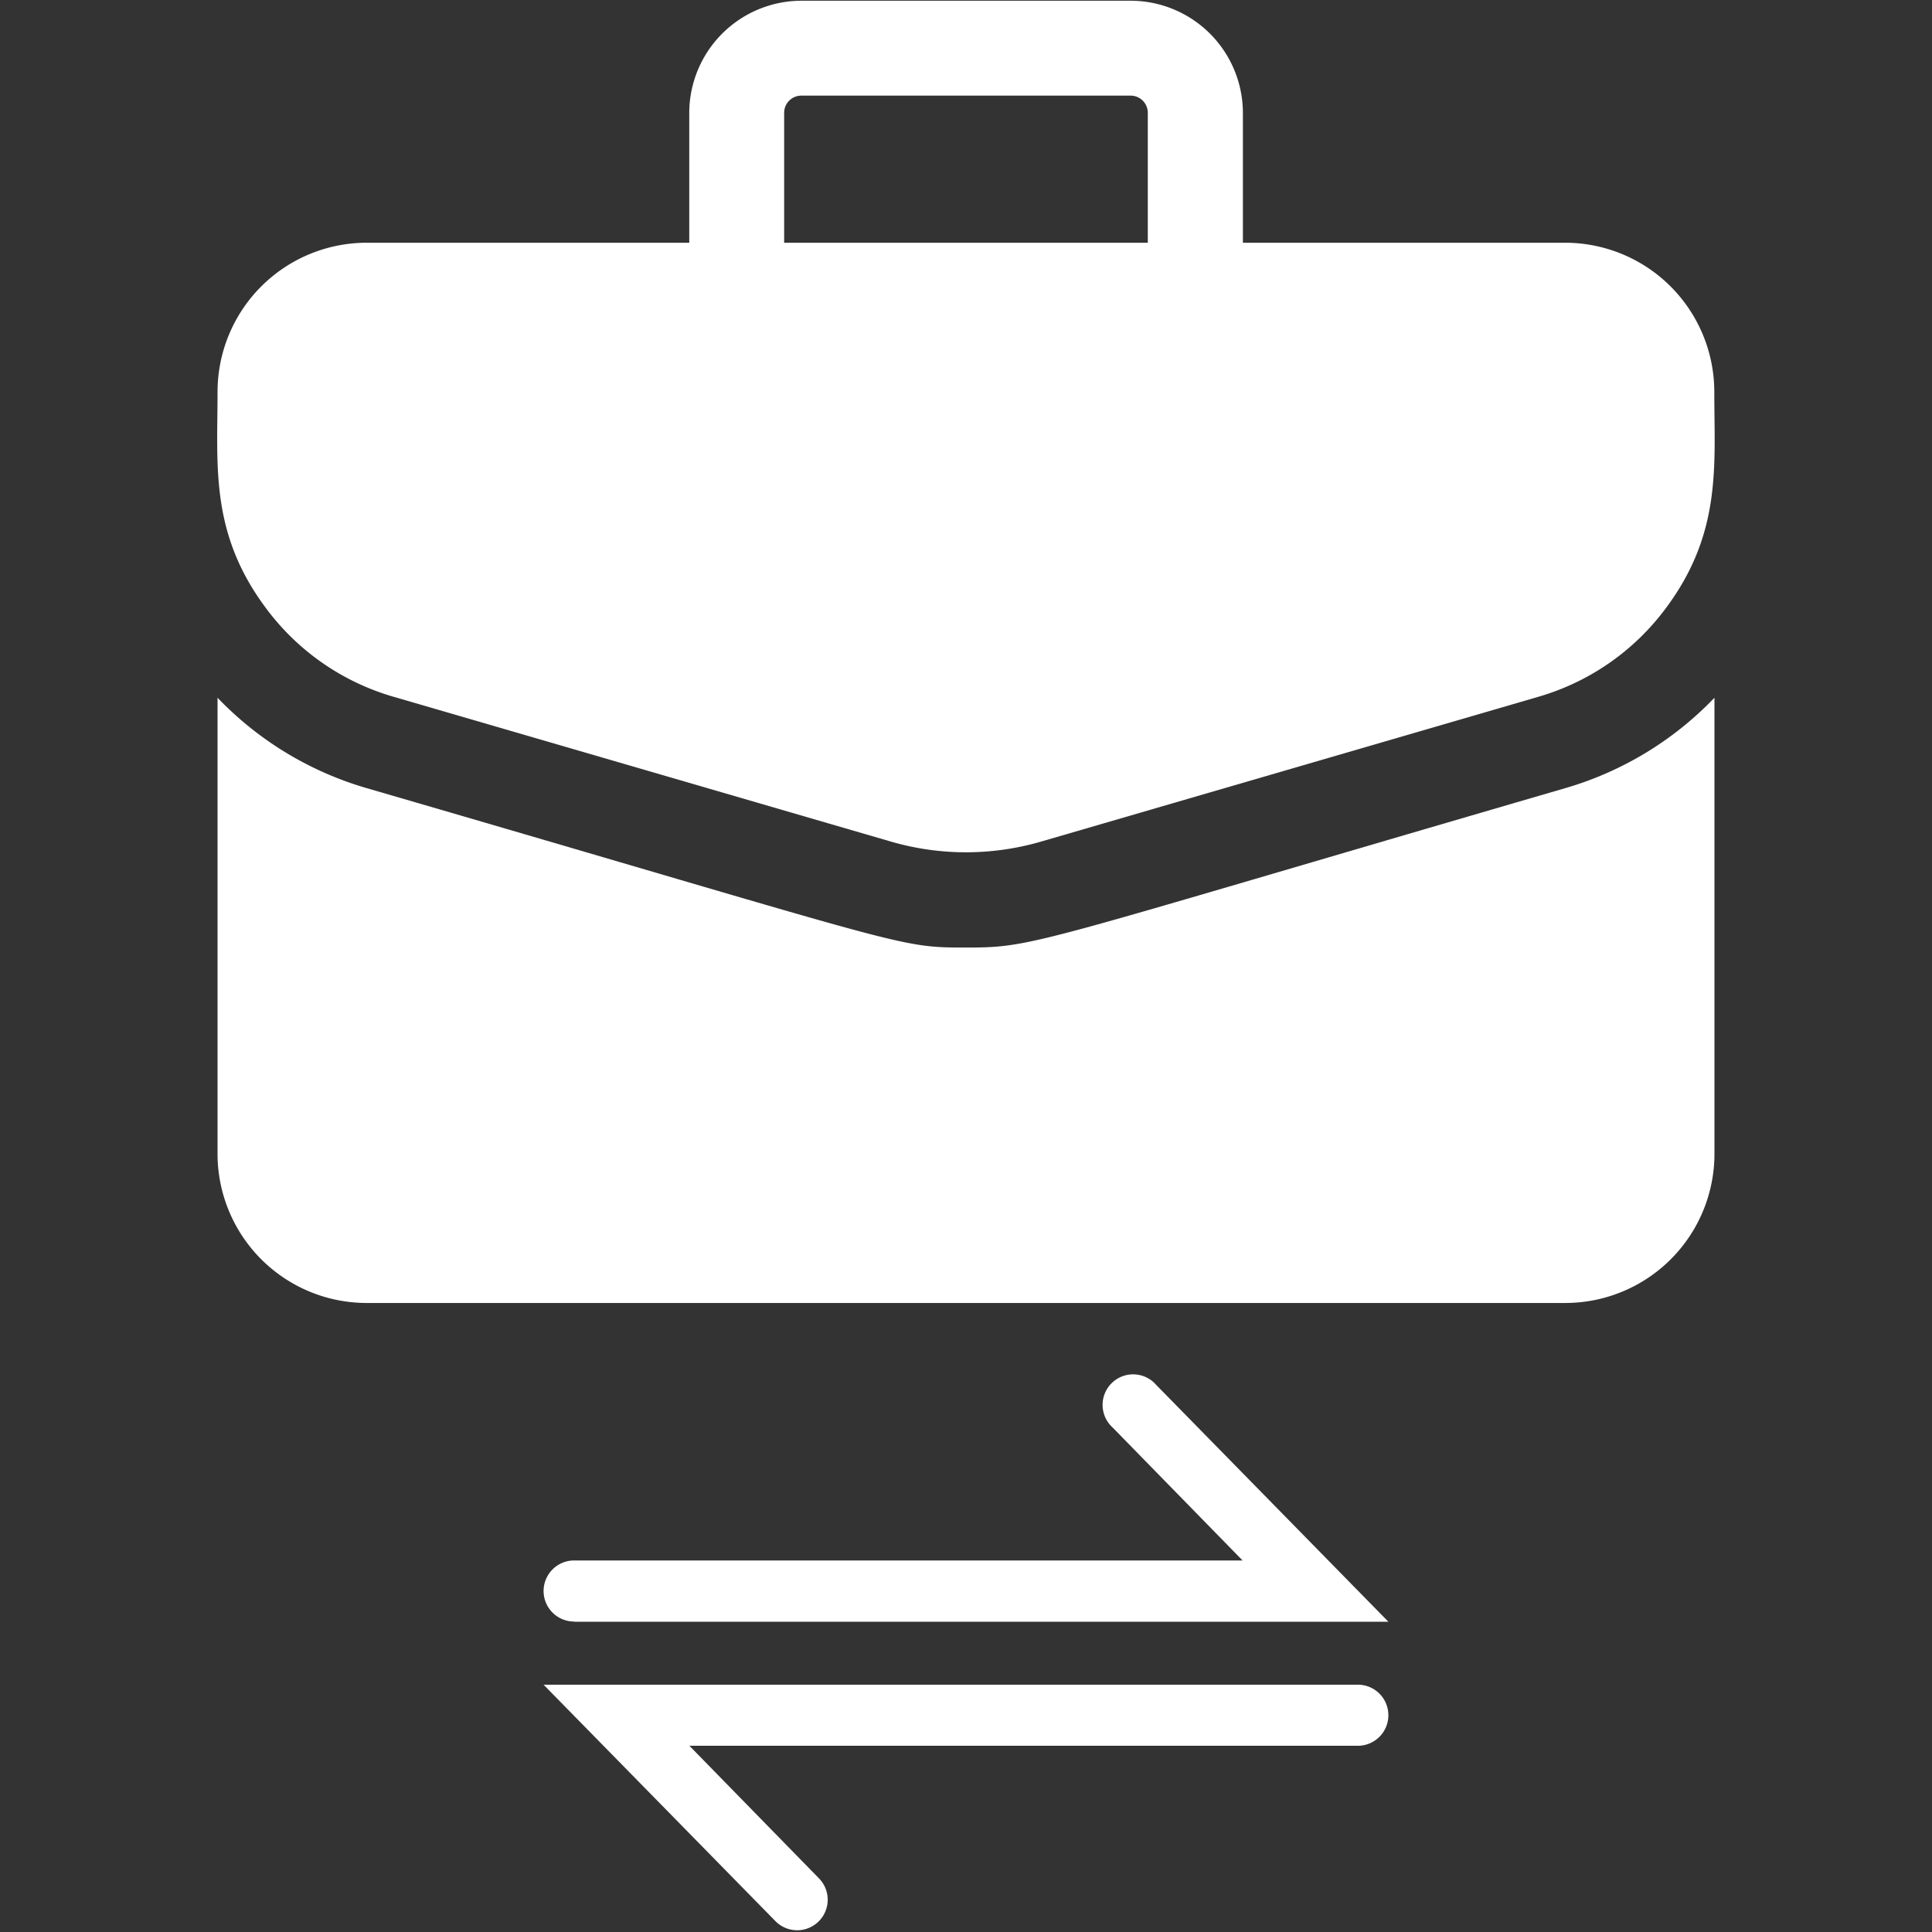 <svg id="Layer_1" data-name="Layer 1" xmlns="http://www.w3.org/2000/svg" viewBox="0 0 500 500"><rect x="0" y="0" width="500" height="500" fill="#333333" stroke="none"/><defs><style>.cls-1{fill:#fff;}</style></defs><title>Artboard 1 copy 11</title><path class="cls-1" d="M405.13,62.82H321.66V29.19a29.08,29.08,0,0,0-29.05-29H207.38a29.08,29.08,0,0,0-29,29.05V62.82H94.86A38.61,38.61,0,0,0,56.3,101.39c0,19.32-2,36.66,12.66,56.17a62.77,62.77,0,0,0,32.91,22.77l128.66,37.46a69.51,69.51,0,0,0,38.94,0l128.65-37.46A62.84,62.84,0,0,0,431,157.56c14.7-19.59,12.66-37.12,12.66-56.17a38.62,38.62,0,0,0-38.57-38.57ZM202.94,29.19a4.44,4.44,0,0,1,4.44-4.44h85.23a4.44,4.44,0,0,1,4.44,4.44V62.82H202.94Z"/><path class="cls-1" d="M405,204c-138.77,40.4-137,41.22-155,41.22S236.34,245.11,95,204A87.1,87.1,0,0,1,56.3,180.58V298.64a38.61,38.61,0,0,0,38.56,38.57H405.13a38.61,38.61,0,0,0,38.57-38.57V180.58A87.13,87.13,0,0,1,405,204Z"/><path class="cls-1" d="M148.82,419.7H359.31l-60.07-61.27a7.9,7.9,0,1,0-11.3,11l33.64,34.42H148.82a7.9,7.9,0,0,0-.47,15.8Z"/><path class="cls-1" d="M351.17,436H140.68l60.08,61.27a7.9,7.9,0,0,0,11.29-11.05l-33.64-34.42H351.17a7.9,7.9,0,1,0,.47-15.8Z"/></svg>
